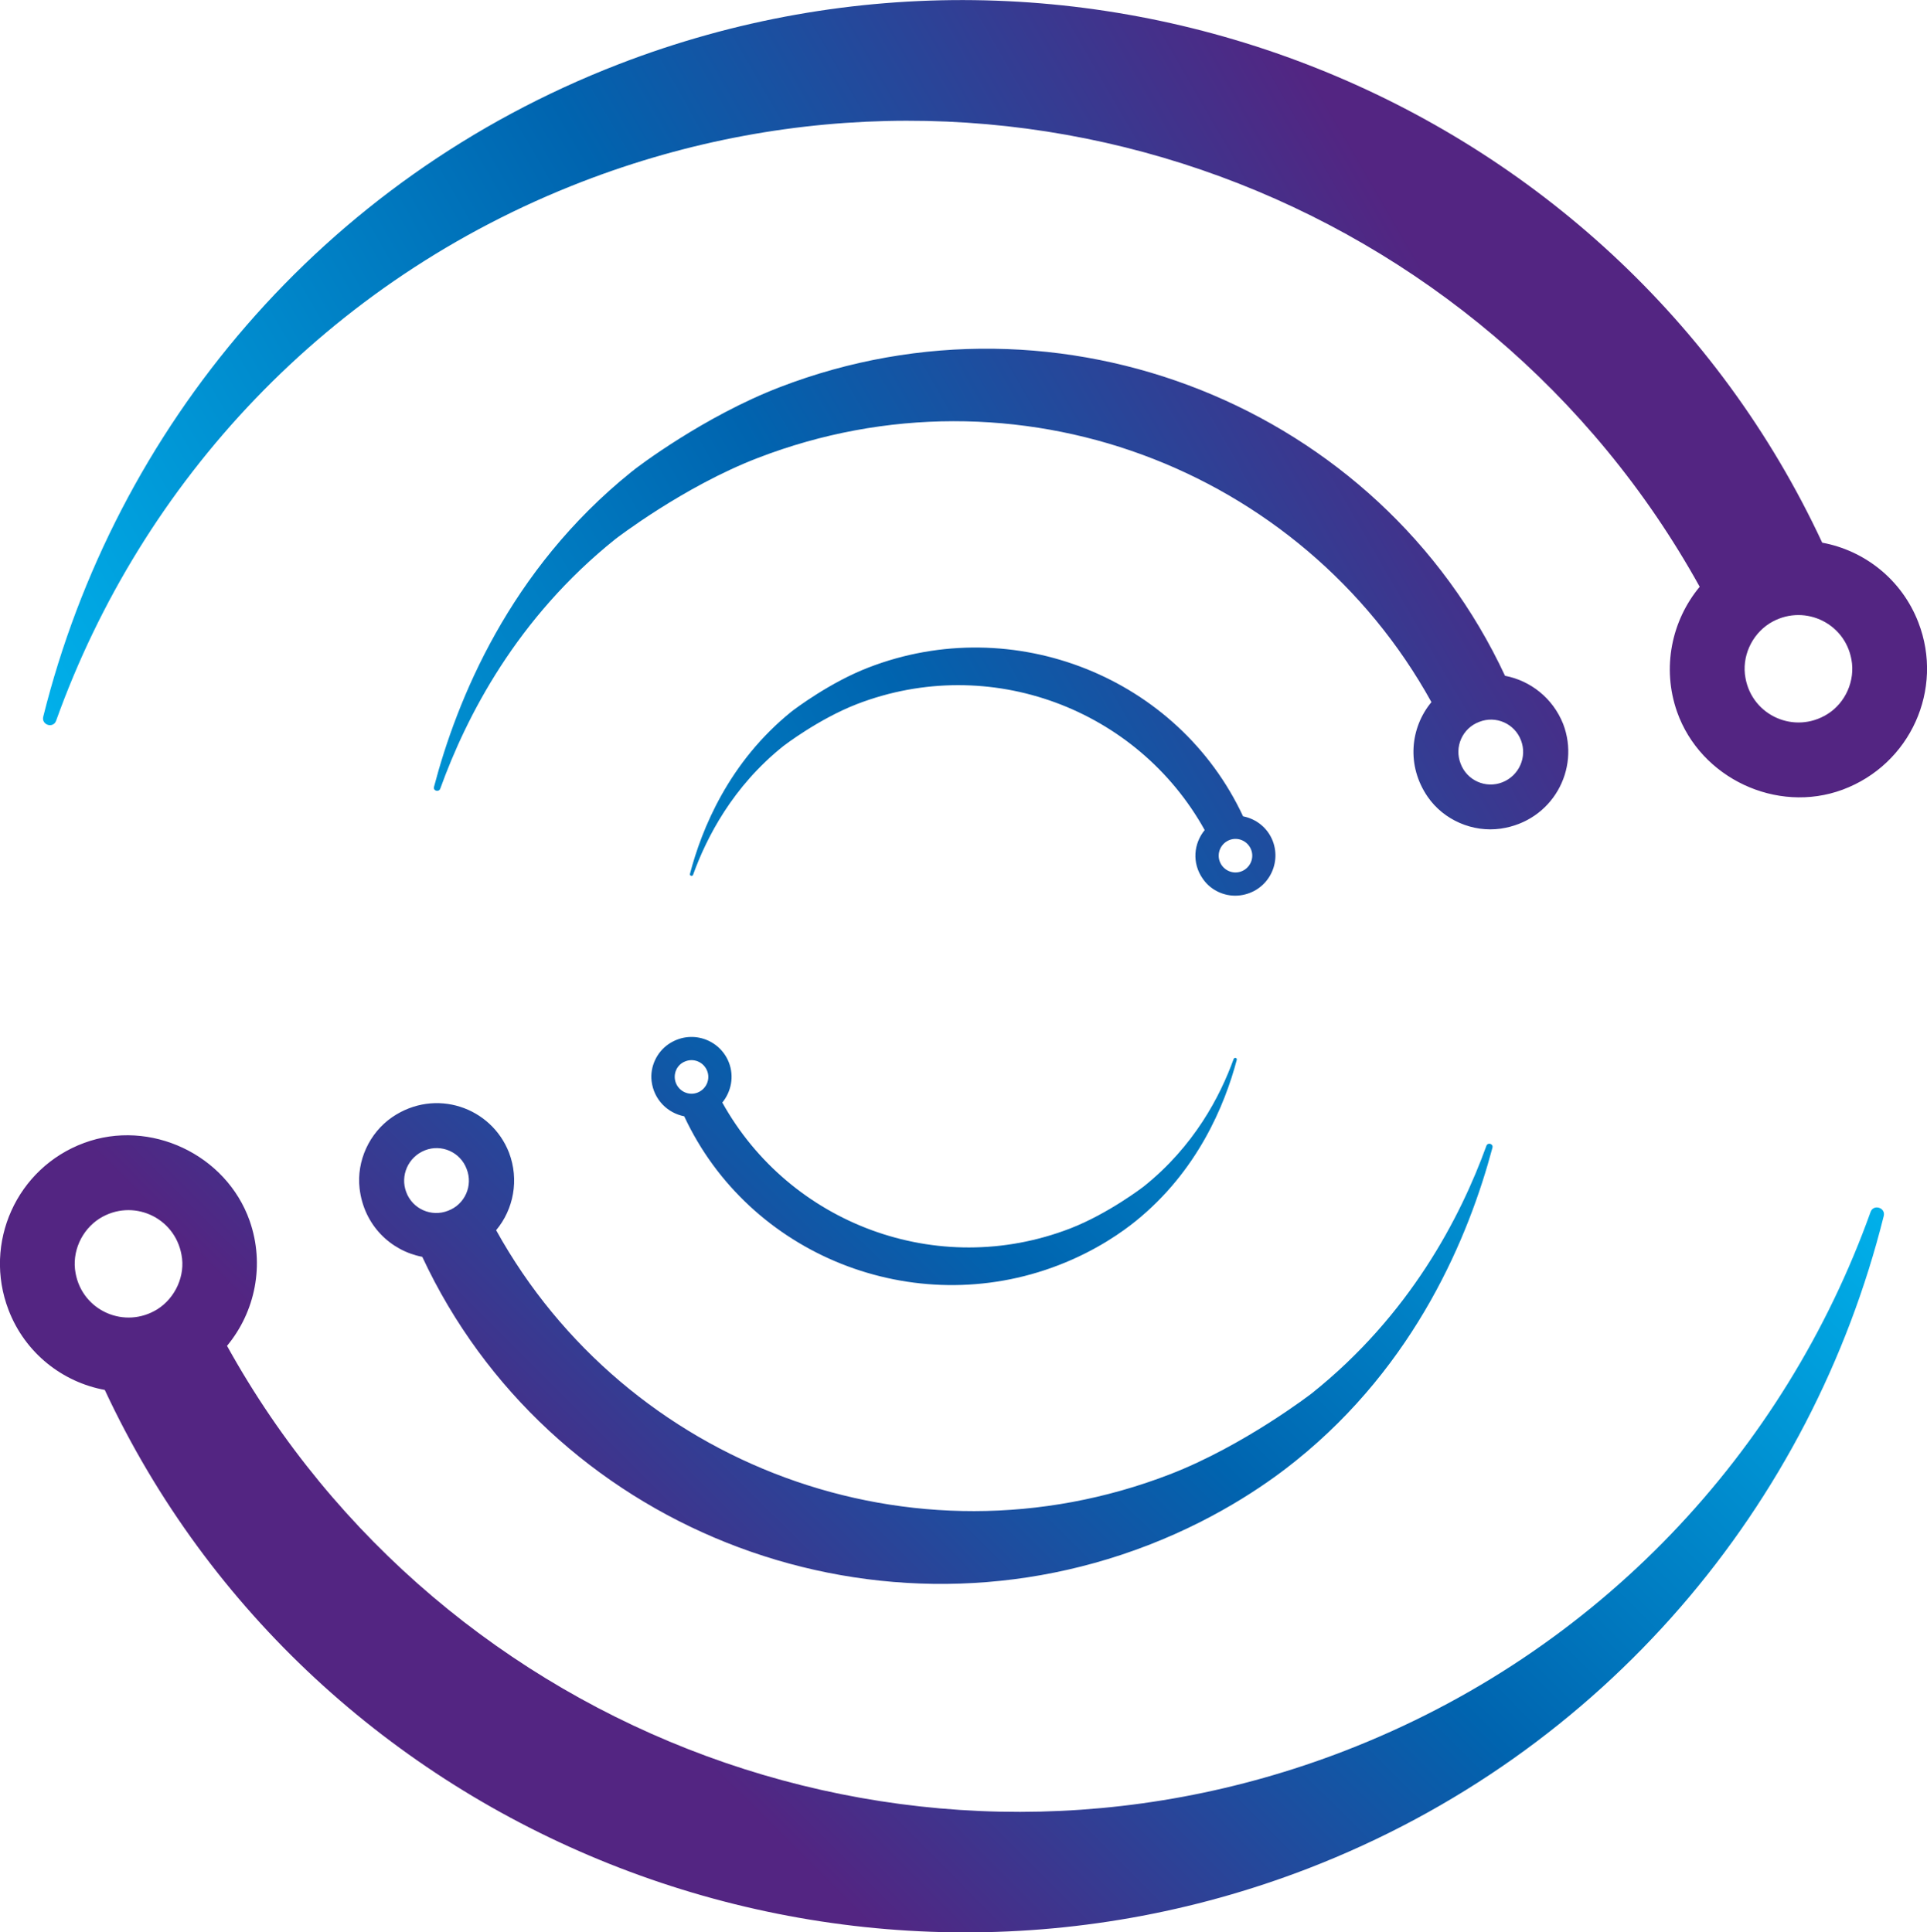 <?xml version="1.0" encoding="utf-8"?>
<!-- Generator: Adobe Illustrator 25.0.0, SVG Export Plug-In . SVG Version: 6.00 Build 0)  -->
<svg version="1.1" id="Layer_1" xmlns="http://www.w3.org/2000/svg" xmlns:xlink="http://www.w3.org/1999/xlink" x="0px" y="0px"
	 viewBox="0 0 673.1 675.1" style="enable-background:new 0 0 673.1 675.1;" xml:space="preserve">
<style type="text/css">
	.st0{fill:url(#SVGID_1_);}
	.st1{fill:url(#SVGID_2_);}
</style>
<g>
	<g>
		<linearGradient id="SVGID_1_" gradientUnits="userSpaceOnUse" x1="73.545" y1="352.908" x2="580.048" y2="60.478">
			<stop  offset="0" style="stop-color:#00B0EA"/>
			<stop  offset="0.45" style="stop-color:#0064AF"/>
			<stop  offset="0.85" style="stop-color:#532582"/>
		</linearGradient>
		<path class="st0" d="M525.7,236.1c-43.8-94-155.2-138.7-253.4-100.8c-26.2,10.1-49.7,27.8-51.8,29.6
			c-42.6,34.3-60.9,79.6-68.9,110c-0.4,1.4,1.7,2,2.2,0.6c9.1-25.2,26.7-59.6,61.2-87.2c0,0,23.7-18.3,49.7-28.3
			c89.9-34.7,190,3.3,235.3,85.3c-7.4,8.9-8.8,22.2-1.3,33.1c5.6,8.1,15.7,12.5,25.5,11.1c18-2.6,27.9-20.7,21.8-36.6
			C542.4,243.9,534.6,237.8,525.7,236.1z M524.8,273.3c-5.8,2.3-12.4-0.6-14.6-6.5c-2.3-5.8,0.6-12.4,6.5-14.6
			c5.8-2.3,12.4,0.6,14.6,6.5C533.5,264.5,530.6,271,524.8,273.3z M434.2,285.2c-22.6-48.5-80.1-71.6-130.8-52
			c-13.5,5.2-25.6,14.4-26.8,15.3c-22,17.7-31.5,41.1-35.6,56.8c-0.2,0.7,0.9,1,1.1,0.3c4.7-13,13.8-30.8,31.6-45
			c0,0,12.2-9.4,25.6-14.6c46.4-17.9,98,1.7,121.5,44c-3.8,4.6-4.6,11.5-0.6,17.1c2.9,4.2,8.1,6.4,13.1,5.7
			c9.3-1.3,14.4-10.7,11.3-18.9C442.8,289.2,438.8,286.1,434.2,285.2z M433.7,304.4c-3,1.2-6.4-0.3-7.6-3.3c-1.2-3,0.3-6.4,3.3-7.6
			c3-1.2,6.4,0.3,7.6,3.3C438.2,299.8,436.7,303.2,433.7,304.4z M670.1,217.5c-5.8-15.1-18.9-25.2-33.6-27.9
			C563.8,33.6,379-40.5,216.2,22.4c-104,40.2-176,127.4-201.1,228c-0.7,2.9,3.5,4.2,4.5,1.4c29.9-83.4,94.5-153.8,183.7-188.3
			c149.1-57.6,315.1,5.5,390.4,141.5c-9.8,11.8-13.3,28.3-7.9,43.7c8.2,23.2,34.8,35.7,57.8,27.2
			C667.3,267.1,679.1,240.8,670.1,217.5z M638.3,249.5c-11.4,7.1-26.2,0.6-28.6-12.6c-1.4-7.4,2.1-15.1,8.4-19.1
			c11.4-7.1,26.2-0.6,28.6,12.6C648.1,237.8,644.6,245.6,638.3,249.5z"/>
	</g>
</g>
<g>
	<g>
		<linearGradient id="SVGID_2_" gradientUnits="userSpaceOnUse" x1="510.546" y1="275.734" x2="154.842" y2="631.438">
			<stop  offset="0" style="stop-color:#00B0EA"/>
			<stop  offset="0.45" style="stop-color:#0064AF"/>
			<stop  offset="0.85" style="stop-color:#532582"/>
		</linearGradient>
		<path class="st1" d="M147.5,439.1C147.5,439.1,147.5,439.1,147.5,439.1c43.8,94,155.2,138.7,253.4,100.8
			c26.2-10.1,44-23.3,51.8-29.6c41.9-33.7,60.4-78.5,68.6-109.3c0.4-1.4-1.6-2-2.1-0.7c-9.1,25.1-26.8,59.2-61,86.5
			c0,0-23.7,18.3-49.6,28.3c-89.9,34.7-189.9-3.3-235.3-85.3c0,0,0,0,0,0c6.1-7.3,8.1-17.6,4.5-27.1c-6.2-15.9-25.7-22.7-40.8-12.4
			c-8,5.5-12.5,15.3-11.4,24.9C127.1,428.1,136.5,437,147.5,439.1z M148.4,401.9c5.8-2.3,12.4,0.6,14.6,6.5
			c2.3,5.8-0.6,12.4-6.5,14.6c-5.8,2.3-12.4-0.6-14.6-6.5C139.7,410.7,142.6,404.2,148.4,401.9z M239,390C239,390,239,390,239,390
			c22.6,48.5,80.1,71.6,130.8,52c13.5-5.2,22.7-12,26.8-15.3c21.6-17.4,31.2-40.5,35.4-56.4c0.2-0.7-0.8-1-1.1-0.3
			c-4.7,13-13.8,30.5-31.5,44.6c0,0-12.2,9.4-25.6,14.6c-46.4,17.9-98-1.7-121.5-44c0,0,0,0,0,0c3.1-3.8,4.2-9.1,2.3-14
			c-3.2-8.2-13.3-11.7-21.1-6.4c-4.1,2.8-6.5,7.9-5.9,12.9C228.4,384.3,233.3,388.9,239,390z M239.4,370.8c3-1.2,6.4,0.3,7.6,3.3
			c1.2,3-0.3,6.4-3.3,7.6c-3,1.2-6.4-0.3-7.6-3.3C234.9,375.3,236.4,371.9,239.4,370.8z M653.4,423.4
			c-29.9,83.4-94.5,153.8-183.7,188.3c-149.1,57.6-315.1-5.5-390.4-141.5c9.8-11.8,13.3-28.3,7.9-43.7
			c-8.2-23.2-34.8-35.7-57.8-27.2C5.8,408-6,434.3,3,457.7c5.8,15.1,18.9,25.2,33.6,27.9c72.7,155.9,257.5,230,420.3,167.2
			c104-40.2,176-127.4,201.1-228C658.7,421.9,654.4,420.6,653.4,423.4z M55,457.4c-11.4,7.1-26.2,0.6-28.6-12.6
			c-1.4-7.4,2.1-15.1,8.4-19.1c11.4-7.1,26.2-0.6,28.6,12.7C64.8,445.6,61.3,453.4,55,457.4z"/>
	</g>
</g>
</svg>

